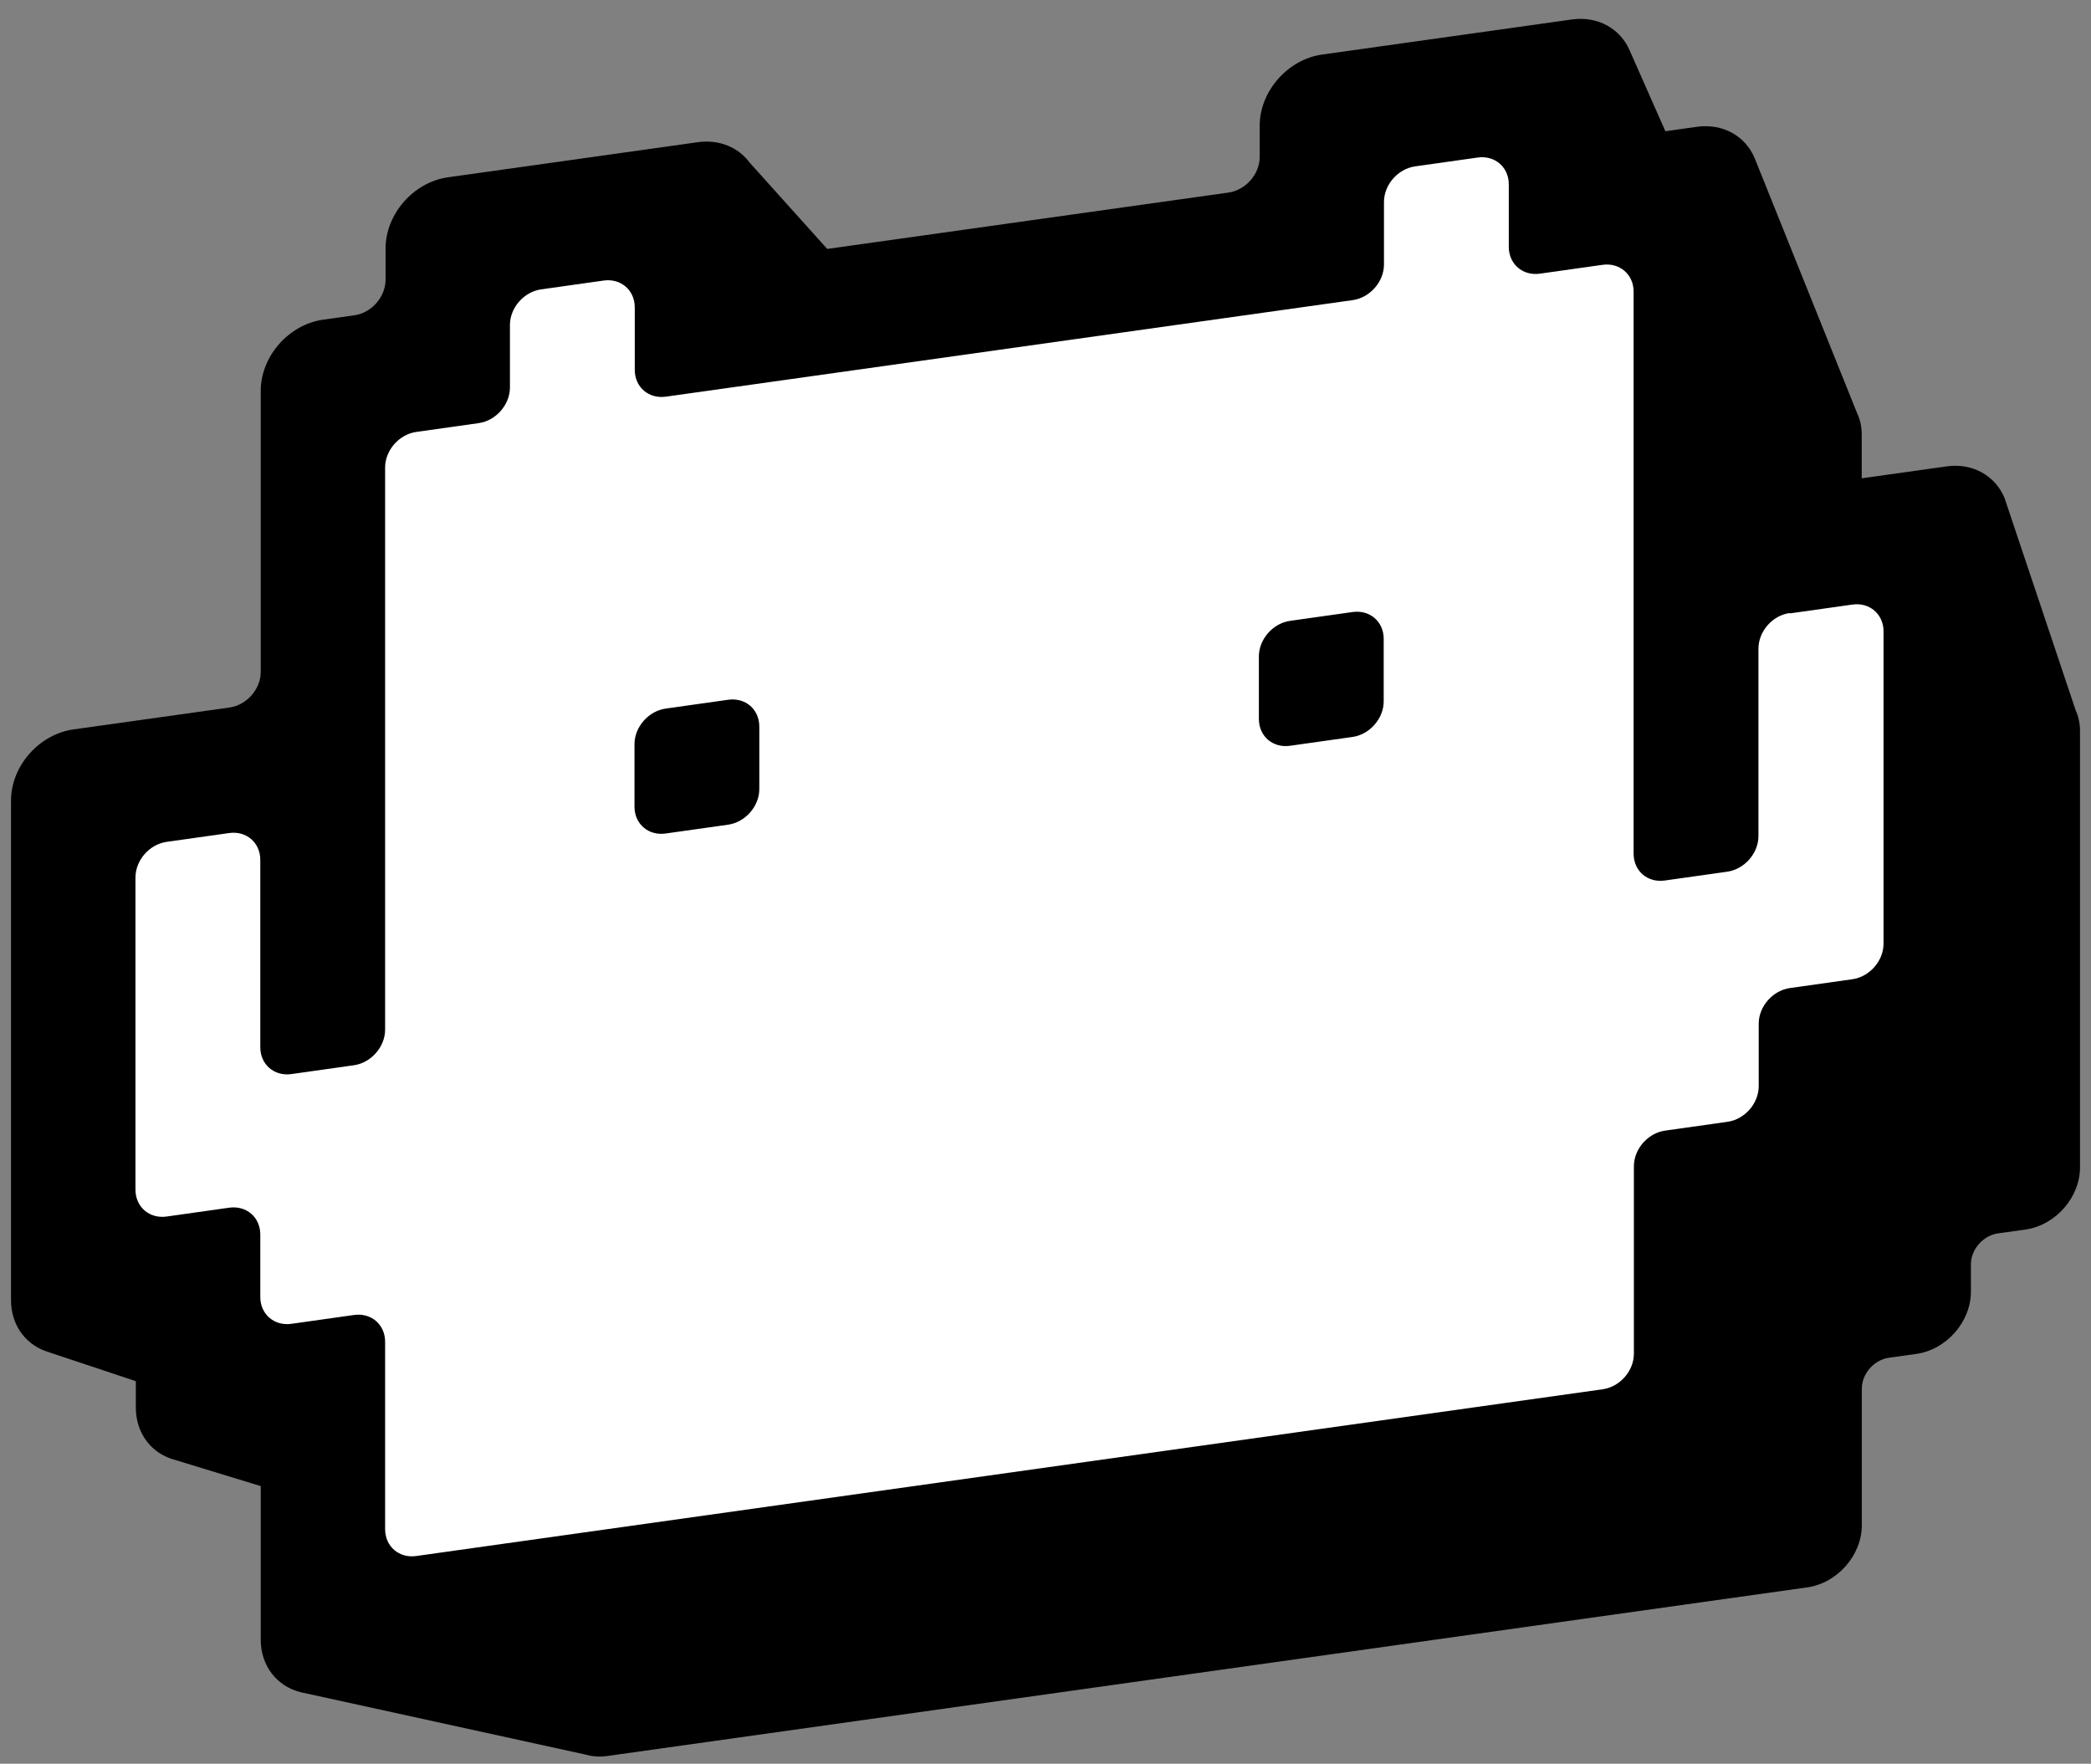 <?xml version="1.0" encoding="UTF-8"?>
<svg id="Layer_1" data-name="Layer 1" xmlns="http://www.w3.org/2000/svg" viewBox="0 0 230 194">
  <rect x="0" y="0" width="230" height="194" fill="#808080" stroke="none"/>
  <defs>
    <style>
      .cls-1, .cls-2 {
        stroke-width: 0px;
      }

      .cls-2 {
        fill: #fff;
      }
    </style>
  </defs>
  <path class="cls-1" d="m5.48,148.77c.09.03,9.39,3.13,9.46,3.15v2.9c0,2.89,1.78,5.1,4.31,5.76.09.03,9.39,2.87,9.43,2.88v16.9c0,2.92,1.83,5.14,4.39,5.77.08.02,31.26,6.84,31.33,6.86.73.21,1.53.28,2.38.16l132.01-18.55c3.31-.47,6-3.53,6-6.84v-15c0-1.66,1.34-3.19,3-3.42l3-.42c3.31-.47,6-3.53,6-6.84v-3c0-1.66,1.34-3.19,3-3.42l3-.42c3.31-.47,6-3.53,6-6.84v-48c0-.83-.17-1.6-.48-2.28-.02-.05-7.79-23.28-7.82-23.34-1-2.42-3.47-3.89-6.39-3.48l-9.32,1.31v-4.84c0-.85-.18-1.64-.51-2.33-.03-.07-11.23-27.96-11.26-28.03-1-2.41-3.47-3.87-6.38-3.46l-3.43.48s-.02,0-.02,0c-.01-.03-3.87-8.77-3.91-8.85-1.01-2.39-3.48-3.84-6.37-3.44l-27.47,3.86c-3.79.53-6.87,4.04-6.87,7.83v3.43c0,1.9-1.54,3.65-3.43,3.92l-44.14,6.2s-8.46-9.41-8.53-9.49c-1.23-1.67-3.33-2.58-5.71-2.25l-27.47,3.86c-3.79.53-6.87,4.04-6.87,7.83v3.43c0,1.9-1.54,3.65-3.43,3.92l-3.43.48c-3.79.53-6.87,4.04-6.87,7.83v30.91c0,1.9-1.54,3.65-3.43,3.92l-17.17,2.41c-3.79.53-6.87,4.04-6.87,7.83v54.95c0,2.88,1.77,5.08,4.28,5.75Z"/>
  <path class="cls-2" d="m196.85,67.43c-1.9.27-3.43,2.02-3.43,3.92v20.61c0,1.9-1.54,3.65-3.43,3.92l-6.87.97c-1.9.27-3.43-1.05-3.43-2.95v-61.82c0-1.9-1.54-3.22-3.43-2.95l-6.87.97c-1.9.27-3.43-1.05-3.43-2.95v-6.87c0-1.9-1.54-3.22-3.43-2.95l-6.87.97c-1.9.27-3.43,2.02-3.43,3.92v6.87c0,1.9-1.54,3.65-3.43,3.92l-75.55,10.62c-1.9.27-3.43-1.05-3.43-2.95v-6.87c0-1.9-1.54-3.22-3.43-2.95l-6.87.97c-1.9.27-3.43,2.02-3.43,3.92v6.87c0,1.9-1.54,3.65-3.43,3.92l-6.87.97c-1.9.27-3.43,2.02-3.43,3.92v61.82c0,1.9-1.54,3.65-3.43,3.92l-6.87.97c-1.9.27-3.43-1.05-3.43-2.95v-20.61c0-1.9-1.54-3.22-3.43-2.95l-6.87.97c-1.9.27-3.43,2.02-3.43,3.92v34.34c0,1.9,1.54,3.22,3.43,2.95l6.87-.97c1.9-.27,3.43,1.05,3.43,2.95v6.87c0,1.9,1.54,3.22,3.43,2.95l6.87-.97c1.9-.27,3.43,1.05,3.43,2.95v20.61c0,1.9,1.54,3.22,3.43,2.95l130.5-18.34c1.9-.27,3.43-2.02,3.43-3.92v-20.61c0-1.9,1.54-3.65,3.43-3.92l6.87-.97c1.9-.27,3.43-2.02,3.43-3.92v-6.87c0-1.9,1.54-3.65,3.43-3.92l6.87-.97c1.9-.27,3.43-2.02,3.43-3.92v-34.34c0-1.9-1.54-3.22-3.43-2.95l-6.87.97Zm-116.76,23.28l-6.87.97c-1.9.27-3.43-1.05-3.43-2.95v-6.87c0-1.9,1.54-3.65,3.43-3.92l6.87-.97c1.9-.27,3.43,1.05,3.43,2.95v6.87c0,1.9-1.54,3.65-3.43,3.92Zm68.68-9.65l-6.87.97c-1.9.27-3.43-1.05-3.43-2.95v-6.87c0-1.9,1.54-3.65,3.43-3.92l6.87-.97c1.9-.27,3.43,1.05,3.43,2.95v6.87c0,1.9-1.54,3.65-3.43,3.92Z"/>
</svg>